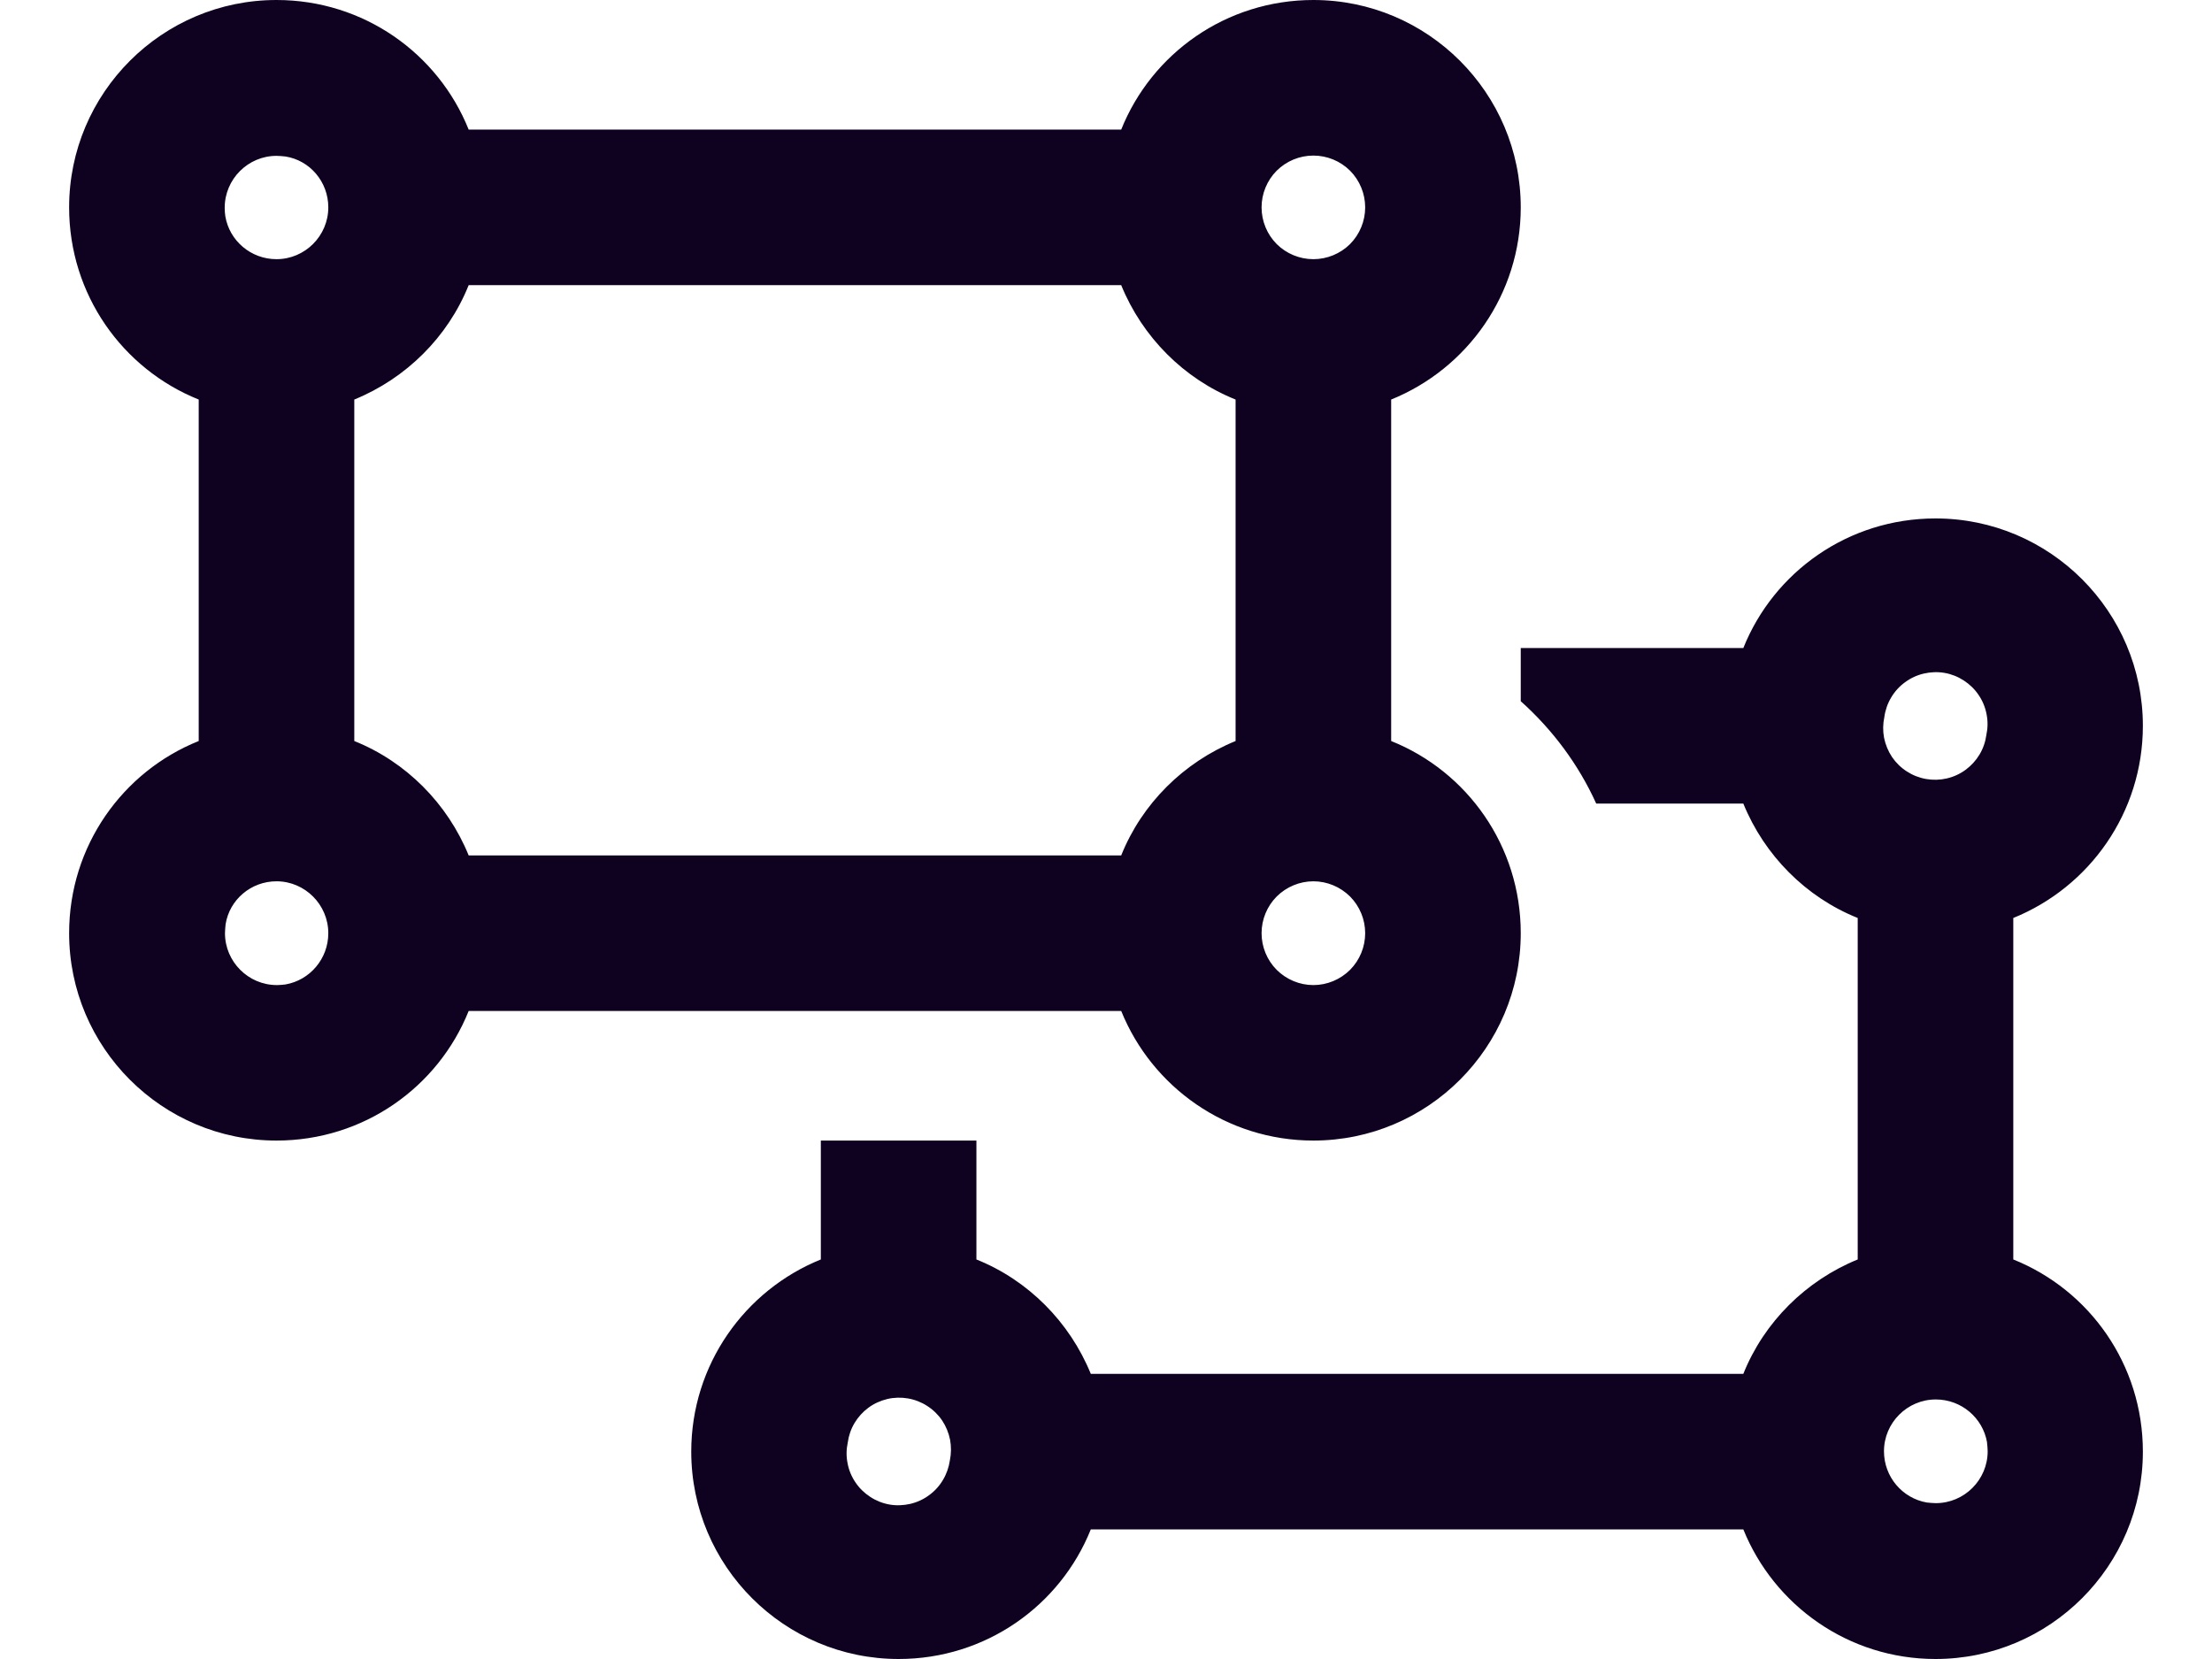<svg width="24" height="18" viewBox="0 0 24 18" fill="none" xmlns="http://www.w3.org/2000/svg">
<path d="M2.445 2.348C2.441 2.32 2.438 2.289 2.438 2.261C2.438 2.257 2.438 2.257 2.438 2.254C2.438 1.944 2.691 1.691 3 1.691C3.032 1.691 3.067 1.695 3.098 1.698C3.362 1.74 3.562 1.972 3.562 2.25C3.562 2.559 3.309 2.812 3 2.812C2.722 2.812 2.49 2.612 2.445 2.348ZM0.75 2.25C0.75 3.196 1.33 4.004 2.156 4.335V8.04C1.33 8.371 0.75 9.179 0.75 10.125C0.75 11.366 1.759 12.375 3 12.375C3.946 12.375 4.754 11.795 5.085 10.969H12.165C12.499 11.795 13.308 12.375 14.25 12.375C15.491 12.375 16.5 11.366 16.5 10.125C16.5 9.179 15.92 8.371 15.094 8.04V4.335C15.92 4.001 16.5 3.192 16.5 2.25C16.5 1.009 15.491 0 14.25 0C13.304 0 12.496 0.58 12.165 1.406H5.085C4.754 0.58 3.946 0 3 0C1.759 0 0.75 1.009 0.75 2.25ZM13.688 2.25C13.688 2.101 13.747 1.958 13.852 1.852C13.958 1.747 14.101 1.688 14.25 1.688C14.399 1.688 14.542 1.747 14.648 1.852C14.753 1.958 14.812 2.101 14.812 2.25C14.812 2.399 14.753 2.542 14.648 2.648C14.542 2.753 14.399 2.812 14.25 2.812C14.101 2.812 13.958 2.753 13.852 2.648C13.747 2.542 13.688 2.399 13.688 2.25ZM12.165 3.094C12.394 3.656 12.844 4.11 13.406 4.335V8.04C12.844 8.269 12.39 8.719 12.165 9.281H5.085C4.856 8.719 4.406 8.265 3.844 8.04V4.335C4.406 4.106 4.86 3.656 5.085 3.094H12.165ZM14.25 9.562C14.399 9.562 14.542 9.622 14.648 9.727C14.753 9.833 14.812 9.976 14.812 10.125C14.812 10.274 14.753 10.417 14.648 10.523C14.542 10.628 14.399 10.688 14.25 10.688C14.101 10.688 13.958 10.628 13.852 10.523C13.747 10.417 13.688 10.274 13.688 10.125C13.688 9.976 13.747 9.833 13.852 9.727C13.958 9.622 14.101 9.562 14.25 9.562ZM3.562 10.125C3.562 10.403 3.362 10.635 3.098 10.681C3.07 10.684 3.039 10.688 3.011 10.688H3.004C2.694 10.688 2.441 10.434 2.441 10.125C2.441 10.093 2.445 10.058 2.448 10.027C2.49 9.763 2.722 9.562 3 9.562C3.309 9.562 3.562 9.816 3.562 10.125ZM17.319 8.719H18.915C19.144 9.281 19.594 9.735 20.156 9.96V13.665C19.594 13.894 19.14 14.344 18.915 14.906H11.835C11.606 14.344 11.156 13.89 10.594 13.665V12.375H8.906V13.665C8.08 13.999 7.5 14.808 7.5 15.75C7.5 16.991 8.509 18 9.75 18C10.696 18 11.504 17.42 11.835 16.594H18.915C19.249 17.42 20.058 18 21 18C22.241 18 23.25 16.991 23.25 15.75C23.25 14.804 22.67 13.996 21.844 13.665V9.96C22.67 9.626 23.25 8.817 23.25 7.875C23.25 6.634 22.241 5.625 21 5.625C20.054 5.625 19.246 6.205 18.915 7.031H16.5V7.608C16.845 7.917 17.126 8.293 17.319 8.719ZM20.445 7.78C20.455 7.705 20.48 7.633 20.519 7.568C20.557 7.503 20.609 7.446 20.67 7.402C20.731 7.357 20.8 7.325 20.874 7.308C20.948 7.291 21.024 7.288 21.099 7.301C21.173 7.314 21.244 7.342 21.308 7.384C21.371 7.425 21.426 7.478 21.468 7.541C21.511 7.604 21.54 7.674 21.554 7.749C21.569 7.823 21.568 7.899 21.552 7.973C21.542 8.048 21.517 8.121 21.478 8.186C21.439 8.251 21.388 8.307 21.327 8.352C21.266 8.397 21.196 8.429 21.122 8.446C21.049 8.463 20.972 8.465 20.898 8.452C20.823 8.439 20.752 8.411 20.689 8.37C20.625 8.329 20.57 8.275 20.528 8.213C20.486 8.15 20.457 8.079 20.442 8.005C20.428 7.931 20.429 7.854 20.445 7.78ZM10.306 15.845C10.295 15.92 10.27 15.992 10.231 16.057C10.193 16.122 10.141 16.179 10.08 16.223C10.019 16.268 9.95 16.3 9.876 16.317C9.802 16.334 9.726 16.337 9.651 16.324C9.577 16.311 9.506 16.283 9.442 16.241C9.379 16.2 9.324 16.147 9.282 16.084C9.239 16.021 9.21 15.951 9.196 15.876C9.181 15.802 9.182 15.726 9.198 15.652C9.208 15.577 9.233 15.504 9.272 15.439C9.311 15.374 9.362 15.318 9.423 15.273C9.484 15.228 9.554 15.197 9.628 15.179C9.701 15.162 9.778 15.16 9.852 15.173C9.927 15.186 9.998 15.214 10.061 15.255C10.125 15.296 10.18 15.35 10.222 15.412C10.264 15.475 10.293 15.546 10.308 15.62C10.322 15.694 10.321 15.771 10.306 15.845ZM20.905 16.302C20.641 16.256 20.441 16.024 20.441 15.746C20.441 15.437 20.694 15.184 21.003 15.184C21.281 15.184 21.513 15.384 21.559 15.648V15.652C21.562 15.683 21.566 15.715 21.566 15.746C21.566 16.056 21.313 16.309 21.003 16.309C20.972 16.309 20.937 16.305 20.905 16.302Z" fill="#0F0221"/>
</svg>
